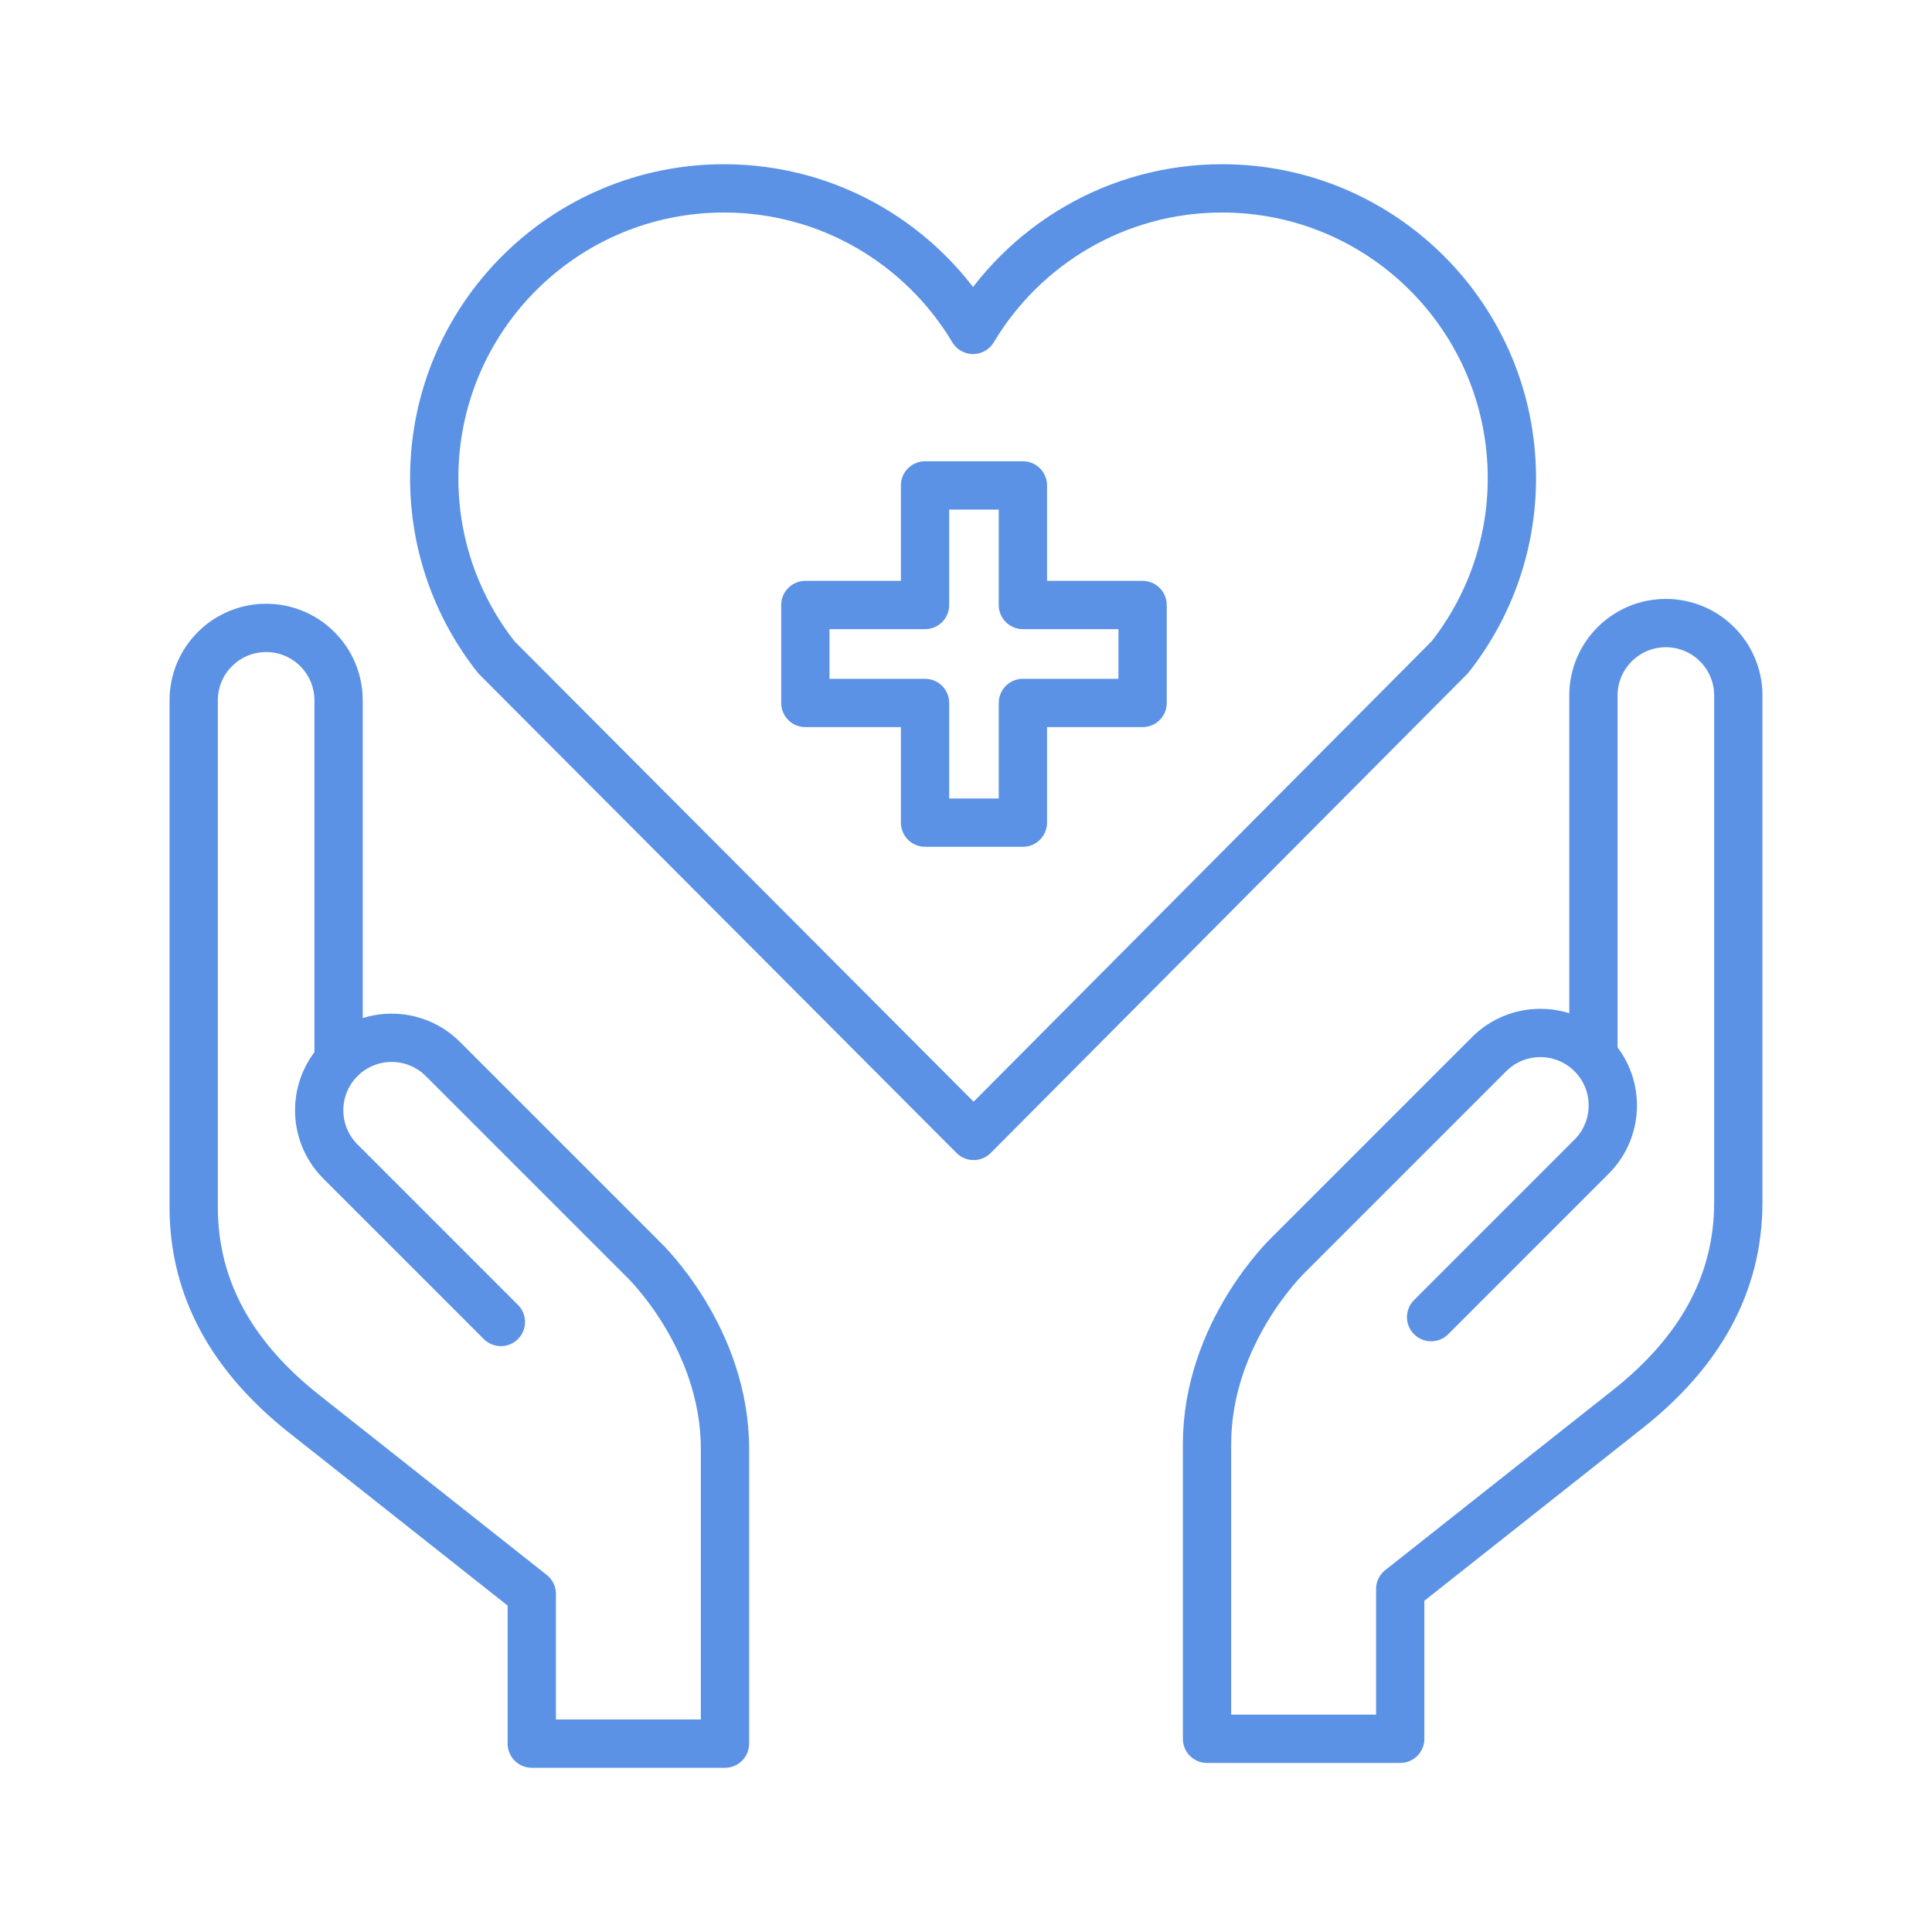 <?xml version="1.0" encoding="UTF-8"?>
<svg id="Layer_1" data-name="Layer 1" xmlns="http://www.w3.org/2000/svg" viewBox="0 0 200 200">
  <defs>
    <style>
      .cls-1 {
        fill: none;
        stroke: #5b92e5;
        stroke-linecap: round;
        stroke-linejoin: round;
        stroke-width: 5px;
      }
    </style>
  </defs>
  <path class="cls-1" d="M35.05,109.24v-36.74c0-4.14-3.36-7.5-7.5-7.5s-7.5,3.36-7.5,7.5v52.5c.02,8.58,4.13,15.55,11.37,21.31l23.63,18.69v15.5h20v-30.5c0-11.56-8.4-19.57-8.4-19.57l-20.8-20.8c-2.93-2.93-7.68-2.93-10.61,0-2.93,2.93-2.93,7.68,0,10.61l16.61,16.61"/>
  <path class="cls-1" d="M164.95,108.74v-36.74c0-4.14,3.36-7.5,7.5-7.5,4.14,0,7.5,3.36,7.5,7.5v52.5c-.02,8.58-4.13,15.55-11.37,21.31l-23.63,18.69v15.5h-20v-30.5c0-11.56,8.4-19.57,8.4-19.57l20.8-20.8c2.93-2.93,7.68-2.93,10.61,0s2.93,7.68,0,10.61l-16.61,16.61"/>
  <path class="cls-1" d="M150.08,68.04c4.02-5.1,6.43-11.54,6.43-18.54,0-16.57-13.43-30-30-30-10.96,0-20.54,5.88-25.78,14.65-5.24-8.77-14.82-14.65-25.78-14.65-16.57,0-30,13.43-30,30,0,7,2.41,13.44,6.43,18.54l49.41,49.55,49.29-49.55Z"/>
  <polygon class="cls-1" points="118.28 62.63 105.89 62.63 105.89 50.25 95.76 50.25 95.76 62.63 83.37 62.63 83.37 72.77 95.76 72.77 95.76 85.16 105.89 85.16 105.89 72.77 118.28 72.77 118.28 62.63"/>
</svg>